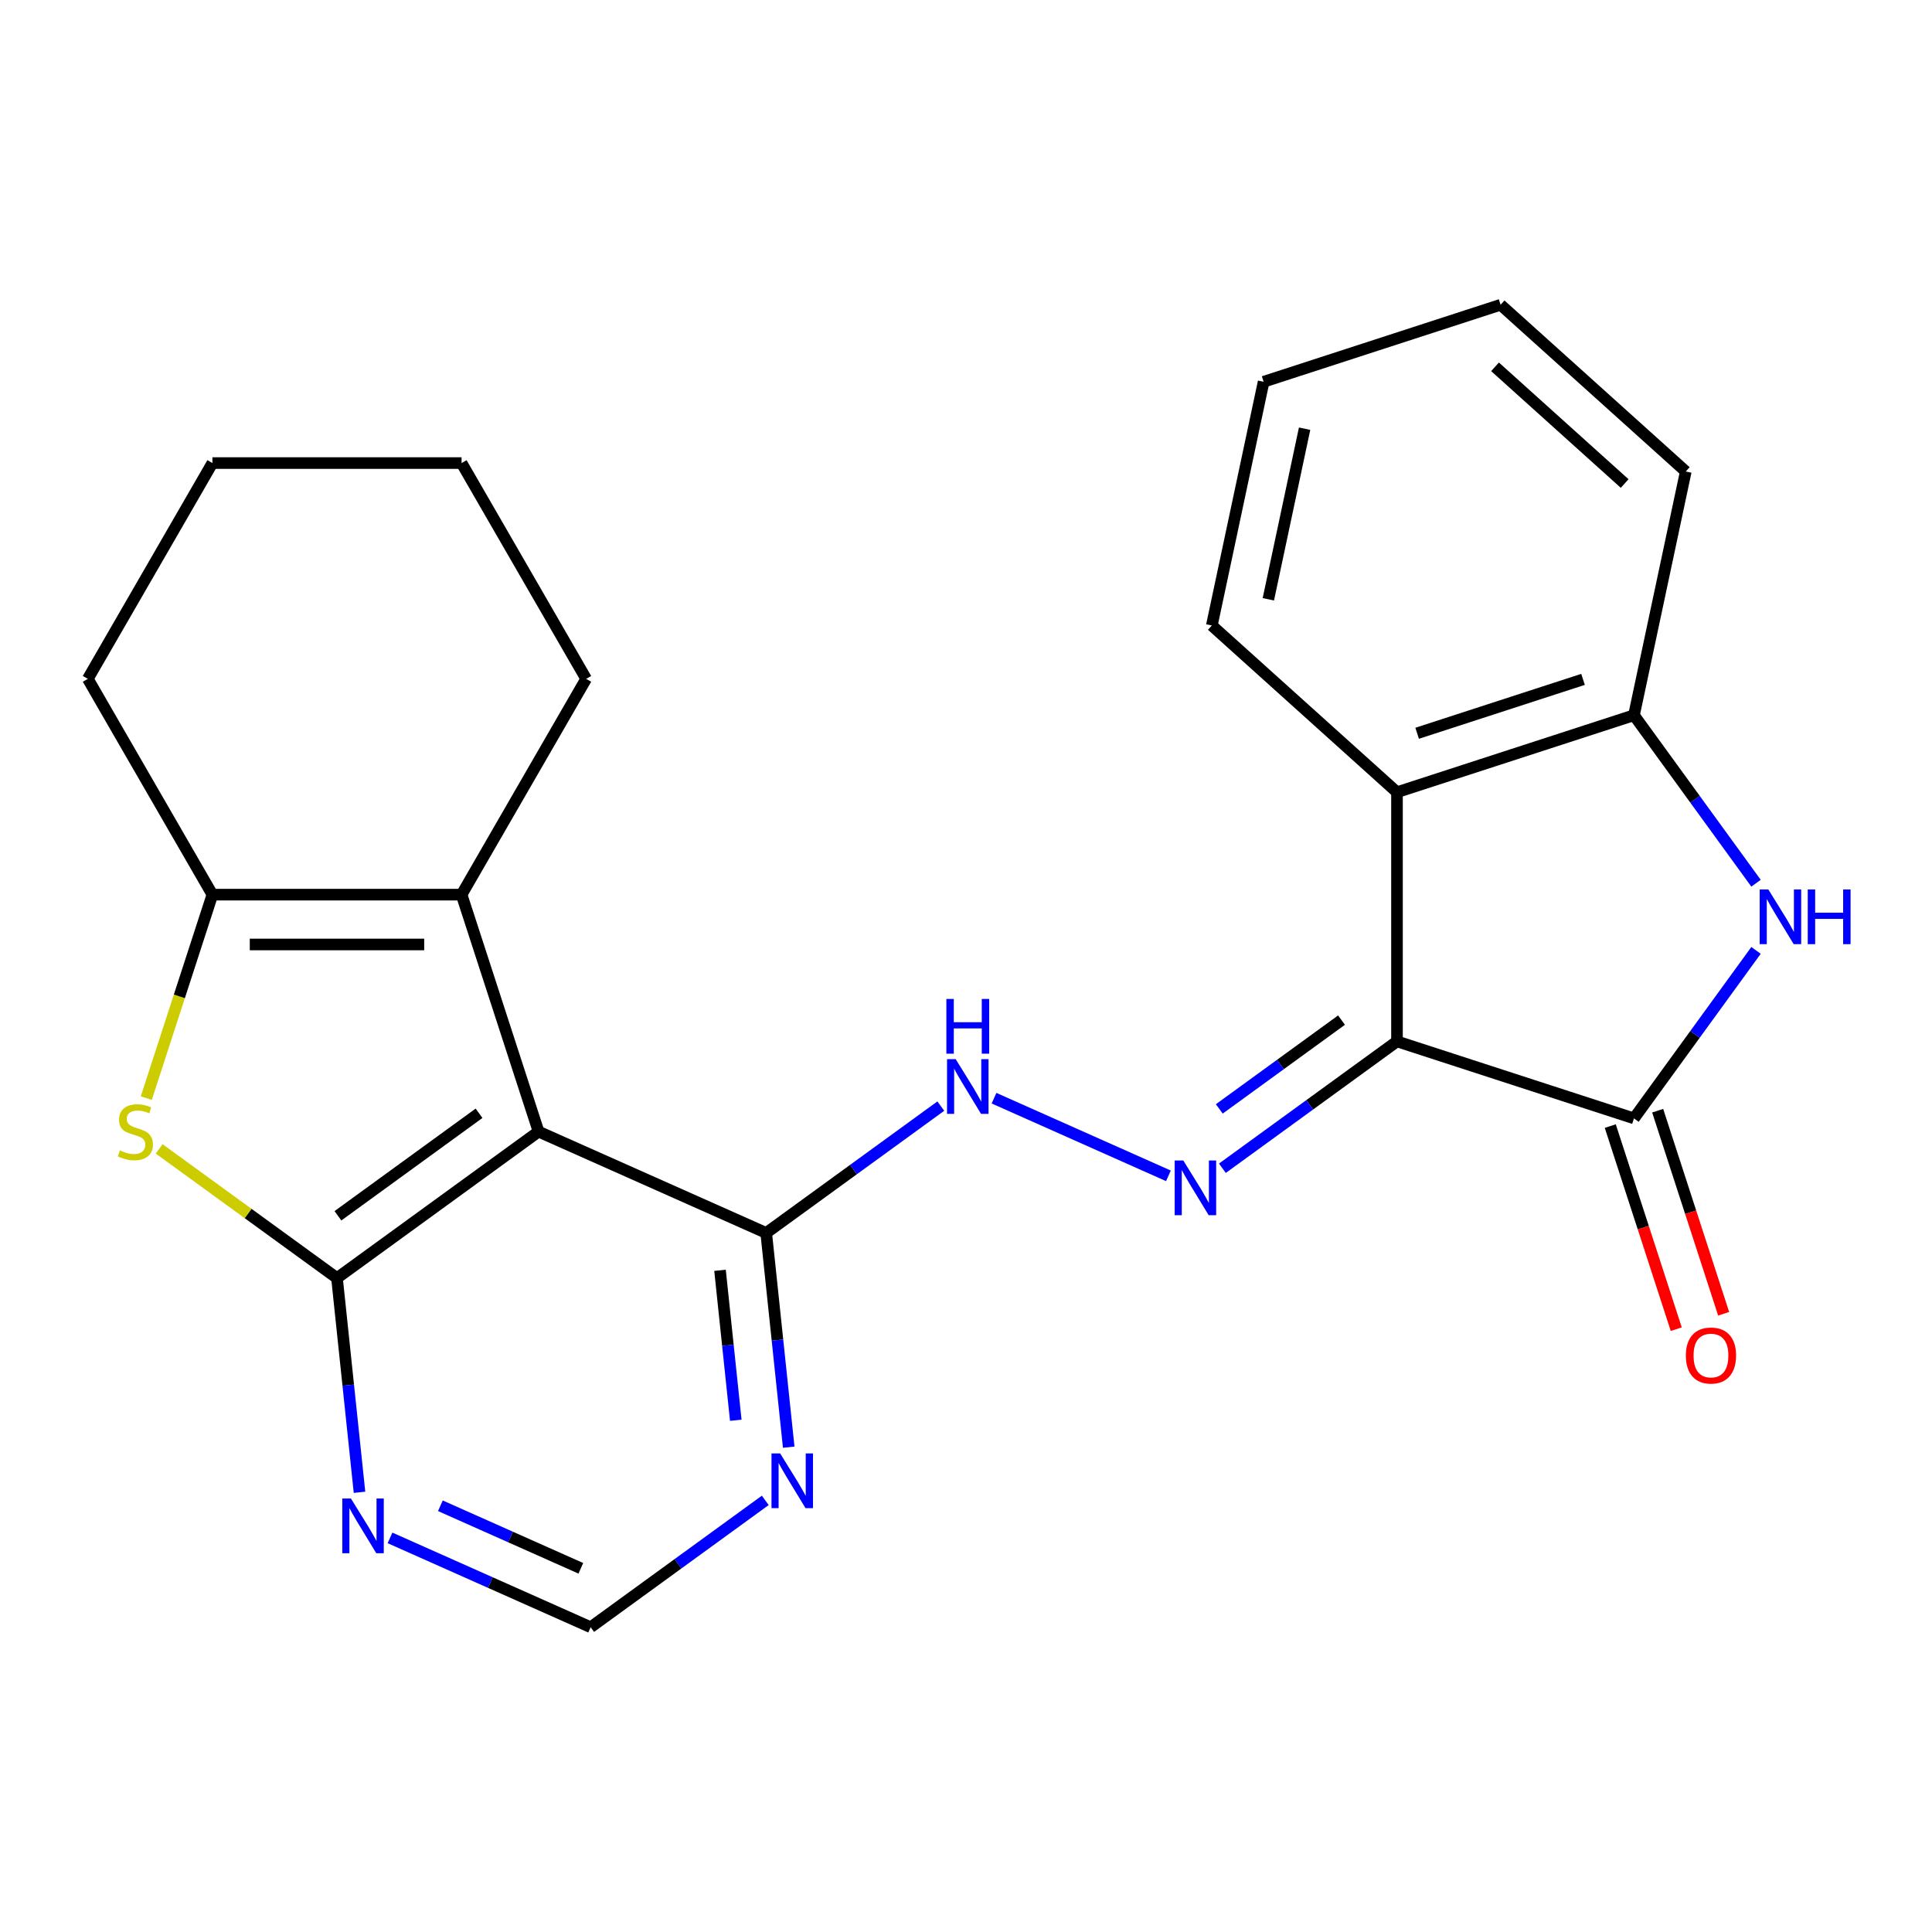 <?xml version='1.0' encoding='iso-8859-1'?>
<svg version='1.1' baseProfile='full'
              xmlns='http://www.w3.org/2000/svg'
                      xmlns:rdkit='http://www.rdkit.org/xml'
                      xmlns:xlink='http://www.w3.org/1999/xlink'
                  xml:space='preserve'
width='1000px' height='1000px' viewBox='0 0 1000 1000'>
<!-- END OF HEADER -->
<rect style='opacity:1.0;fill:#FFFFFF;stroke:none' width='1000' height='1000' x='0' y='0'> </rect>
<path class='bond-2' d='M 723.082,539.023 L 845.74,578.877' style='fill:none;fill-rule:evenodd;stroke:#000000;stroke-width:6px;stroke-linecap:butt;stroke-linejoin:miter;stroke-opacity:1' />
<path class='bond-7' d='M 723.082,539.023 L 677.895,571.854' style='fill:none;fill-rule:evenodd;stroke:#000000;stroke-width:6px;stroke-linecap:butt;stroke-linejoin:miter;stroke-opacity:1' />
<path class='bond-7' d='M 677.895,571.854 L 632.707,604.685' style='fill:none;fill-rule:evenodd;stroke:#0000FF;stroke-width:6px;stroke-linecap:butt;stroke-linejoin:miter;stroke-opacity:1' />
<path class='bond-7' d='M 694.365,528.005 L 662.733,550.986' style='fill:none;fill-rule:evenodd;stroke:#000000;stroke-width:6px;stroke-linecap:butt;stroke-linejoin:miter;stroke-opacity:1' />
<path class='bond-7' d='M 662.733,550.986 L 631.102,573.968' style='fill:none;fill-rule:evenodd;stroke:#0000FF;stroke-width:6px;stroke-linecap:butt;stroke-linejoin:miter;stroke-opacity:1' />
<path class='bond-8' d='M 723.082,539.023 L 723.082,410.053' style='fill:none;fill-rule:evenodd;stroke:#000000;stroke-width:6px;stroke-linecap:butt;stroke-linejoin:miter;stroke-opacity:1' />
<path class='bond-0' d='M 174.425,661.53 L 278.764,585.723' style='fill:none;fill-rule:evenodd;stroke:#000000;stroke-width:6px;stroke-linecap:butt;stroke-linejoin:miter;stroke-opacity:1' />
<path class='bond-0' d='M 174.914,629.291 L 247.952,576.226' style='fill:none;fill-rule:evenodd;stroke:#000000;stroke-width:6px;stroke-linecap:butt;stroke-linejoin:miter;stroke-opacity:1' />
<path class='bond-3' d='M 174.425,661.53 L 128.407,628.096' style='fill:none;fill-rule:evenodd;stroke:#000000;stroke-width:6px;stroke-linecap:butt;stroke-linejoin:miter;stroke-opacity:1' />
<path class='bond-3' d='M 128.407,628.096 L 82.39,594.663' style='fill:none;fill-rule:evenodd;stroke:#CCCC00;stroke-width:6px;stroke-linecap:butt;stroke-linejoin:miter;stroke-opacity:1' />
<path class='bond-26' d='M 174.425,661.53 L 180.252,716.97' style='fill:none;fill-rule:evenodd;stroke:#000000;stroke-width:6px;stroke-linecap:butt;stroke-linejoin:miter;stroke-opacity:1' />
<path class='bond-26' d='M 180.252,716.97 L 186.079,772.409' style='fill:none;fill-rule:evenodd;stroke:#0000FF;stroke-width:6px;stroke-linecap:butt;stroke-linejoin:miter;stroke-opacity:1' />
<path class='bond-1' d='M 278.764,585.723 L 396.584,638.18' style='fill:none;fill-rule:evenodd;stroke:#000000;stroke-width:6px;stroke-linecap:butt;stroke-linejoin:miter;stroke-opacity:1' />
<path class='bond-4' d='M 278.764,585.723 L 238.91,463.065' style='fill:none;fill-rule:evenodd;stroke:#000000;stroke-width:6px;stroke-linecap:butt;stroke-linejoin:miter;stroke-opacity:1' />
<path class='bond-5' d='M 845.74,578.877 L 877.328,535.4' style='fill:none;fill-rule:evenodd;stroke:#000000;stroke-width:6px;stroke-linecap:butt;stroke-linejoin:miter;stroke-opacity:1' />
<path class='bond-5' d='M 877.328,535.4 L 908.917,491.923' style='fill:none;fill-rule:evenodd;stroke:#0000FF;stroke-width:6px;stroke-linecap:butt;stroke-linejoin:miter;stroke-opacity:1' />
<path class='bond-15' d='M 833.474,582.863 L 850.551,635.42' style='fill:none;fill-rule:evenodd;stroke:#000000;stroke-width:6px;stroke-linecap:butt;stroke-linejoin:miter;stroke-opacity:1' />
<path class='bond-15' d='M 850.551,635.42 L 867.628,687.976' style='fill:none;fill-rule:evenodd;stroke:#FF0000;stroke-width:6px;stroke-linecap:butt;stroke-linejoin:miter;stroke-opacity:1' />
<path class='bond-15' d='M 858.006,574.892 L 875.083,627.449' style='fill:none;fill-rule:evenodd;stroke:#000000;stroke-width:6px;stroke-linecap:butt;stroke-linejoin:miter;stroke-opacity:1' />
<path class='bond-15' d='M 875.083,627.449 L 892.159,680.006' style='fill:none;fill-rule:evenodd;stroke:#FF0000;stroke-width:6px;stroke-linecap:butt;stroke-linejoin:miter;stroke-opacity:1' />
<path class='bond-27' d='M 75.721,568.379 L 92.83,515.722' style='fill:none;fill-rule:evenodd;stroke:#CCCC00;stroke-width:6px;stroke-linecap:butt;stroke-linejoin:miter;stroke-opacity:1' />
<path class='bond-27' d='M 92.83,515.722 L 109.94,463.065' style='fill:none;fill-rule:evenodd;stroke:#000000;stroke-width:6px;stroke-linecap:butt;stroke-linejoin:miter;stroke-opacity:1' />
<path class='bond-6' d='M 238.91,463.065 L 109.94,463.065' style='fill:none;fill-rule:evenodd;stroke:#000000;stroke-width:6px;stroke-linecap:butt;stroke-linejoin:miter;stroke-opacity:1' />
<path class='bond-6' d='M 219.564,488.859 L 129.285,488.859' style='fill:none;fill-rule:evenodd;stroke:#000000;stroke-width:6px;stroke-linecap:butt;stroke-linejoin:miter;stroke-opacity:1' />
<path class='bond-16' d='M 238.91,463.065 L 303.395,351.374' style='fill:none;fill-rule:evenodd;stroke:#000000;stroke-width:6px;stroke-linecap:butt;stroke-linejoin:miter;stroke-opacity:1' />
<path class='bond-24' d='M 908.917,457.154 L 877.328,413.677' style='fill:none;fill-rule:evenodd;stroke:#0000FF;stroke-width:6px;stroke-linecap:butt;stroke-linejoin:miter;stroke-opacity:1' />
<path class='bond-24' d='M 877.328,413.677 L 845.74,370.199' style='fill:none;fill-rule:evenodd;stroke:#000000;stroke-width:6px;stroke-linecap:butt;stroke-linejoin:miter;stroke-opacity:1' />
<path class='bond-17' d='M 109.94,463.065 L 45.455,351.374' style='fill:none;fill-rule:evenodd;stroke:#000000;stroke-width:6px;stroke-linecap:butt;stroke-linejoin:miter;stroke-opacity:1' />
<path class='bond-12' d='M 604.779,608.613 L 514.505,568.42' style='fill:none;fill-rule:evenodd;stroke:#0000FF;stroke-width:6px;stroke-linecap:butt;stroke-linejoin:miter;stroke-opacity:1' />
<path class='bond-10' d='M 723.082,410.053 L 845.74,370.199' style='fill:none;fill-rule:evenodd;stroke:#000000;stroke-width:6px;stroke-linecap:butt;stroke-linejoin:miter;stroke-opacity:1' />
<path class='bond-10' d='M 733.51,379.544 L 819.371,351.646' style='fill:none;fill-rule:evenodd;stroke:#000000;stroke-width:6px;stroke-linecap:butt;stroke-linejoin:miter;stroke-opacity:1' />
<path class='bond-18' d='M 723.082,410.053 L 627.239,323.755' style='fill:none;fill-rule:evenodd;stroke:#000000;stroke-width:6px;stroke-linecap:butt;stroke-linejoin:miter;stroke-opacity:1' />
<path class='bond-9' d='M 396.584,638.18 L 441.771,605.35' style='fill:none;fill-rule:evenodd;stroke:#000000;stroke-width:6px;stroke-linecap:butt;stroke-linejoin:miter;stroke-opacity:1' />
<path class='bond-9' d='M 441.771,605.35 L 486.959,572.519' style='fill:none;fill-rule:evenodd;stroke:#0000FF;stroke-width:6px;stroke-linecap:butt;stroke-linejoin:miter;stroke-opacity:1' />
<path class='bond-13' d='M 396.584,638.18 L 402.411,693.62' style='fill:none;fill-rule:evenodd;stroke:#000000;stroke-width:6px;stroke-linecap:butt;stroke-linejoin:miter;stroke-opacity:1' />
<path class='bond-13' d='M 402.411,693.62 L 408.238,749.06' style='fill:none;fill-rule:evenodd;stroke:#0000FF;stroke-width:6px;stroke-linecap:butt;stroke-linejoin:miter;stroke-opacity:1' />
<path class='bond-13' d='M 372.679,657.508 L 376.758,696.316' style='fill:none;fill-rule:evenodd;stroke:#000000;stroke-width:6px;stroke-linecap:butt;stroke-linejoin:miter;stroke-opacity:1' />
<path class='bond-13' d='M 376.758,696.316 L 380.837,735.124' style='fill:none;fill-rule:evenodd;stroke:#0000FF;stroke-width:6px;stroke-linecap:butt;stroke-linejoin:miter;stroke-opacity:1' />
<path class='bond-19' d='M 845.74,370.199 L 872.555,244.047' style='fill:none;fill-rule:evenodd;stroke:#000000;stroke-width:6px;stroke-linecap:butt;stroke-linejoin:miter;stroke-opacity:1' />
<path class='bond-11' d='M 201.87,796.011 L 253.798,819.131' style='fill:none;fill-rule:evenodd;stroke:#0000FF;stroke-width:6px;stroke-linecap:butt;stroke-linejoin:miter;stroke-opacity:1' />
<path class='bond-11' d='M 253.798,819.131 L 305.726,842.251' style='fill:none;fill-rule:evenodd;stroke:#000000;stroke-width:6px;stroke-linecap:butt;stroke-linejoin:miter;stroke-opacity:1' />
<path class='bond-11' d='M 227.94,779.383 L 264.289,795.567' style='fill:none;fill-rule:evenodd;stroke:#0000FF;stroke-width:6px;stroke-linecap:butt;stroke-linejoin:miter;stroke-opacity:1' />
<path class='bond-11' d='M 264.289,795.567 L 300.639,811.751' style='fill:none;fill-rule:evenodd;stroke:#000000;stroke-width:6px;stroke-linecap:butt;stroke-linejoin:miter;stroke-opacity:1' />
<path class='bond-14' d='M 396.101,776.589 L 350.913,809.42' style='fill:none;fill-rule:evenodd;stroke:#0000FF;stroke-width:6px;stroke-linecap:butt;stroke-linejoin:miter;stroke-opacity:1' />
<path class='bond-14' d='M 350.913,809.42 L 305.726,842.251' style='fill:none;fill-rule:evenodd;stroke:#000000;stroke-width:6px;stroke-linecap:butt;stroke-linejoin:miter;stroke-opacity:1' />
<path class='bond-20' d='M 303.395,351.374 L 238.91,239.682' style='fill:none;fill-rule:evenodd;stroke:#000000;stroke-width:6px;stroke-linecap:butt;stroke-linejoin:miter;stroke-opacity:1' />
<path class='bond-28' d='M 45.455,351.374 L 109.94,239.682' style='fill:none;fill-rule:evenodd;stroke:#000000;stroke-width:6px;stroke-linecap:butt;stroke-linejoin:miter;stroke-opacity:1' />
<path class='bond-22' d='M 627.239,323.755 L 654.053,197.603' style='fill:none;fill-rule:evenodd;stroke:#000000;stroke-width:6px;stroke-linecap:butt;stroke-linejoin:miter;stroke-opacity:1' />
<path class='bond-22' d='M 656.491,310.195 L 675.261,221.889' style='fill:none;fill-rule:evenodd;stroke:#000000;stroke-width:6px;stroke-linecap:butt;stroke-linejoin:miter;stroke-opacity:1' />
<path class='bond-25' d='M 872.555,244.047 L 776.711,157.749' style='fill:none;fill-rule:evenodd;stroke:#000000;stroke-width:6px;stroke-linecap:butt;stroke-linejoin:miter;stroke-opacity:1' />
<path class='bond-25' d='M 840.918,250.271 L 773.828,189.863' style='fill:none;fill-rule:evenodd;stroke:#000000;stroke-width:6px;stroke-linecap:butt;stroke-linejoin:miter;stroke-opacity:1' />
<path class='bond-21' d='M 238.91,239.682 L 109.94,239.682' style='fill:none;fill-rule:evenodd;stroke:#000000;stroke-width:6px;stroke-linecap:butt;stroke-linejoin:miter;stroke-opacity:1' />
<path class='bond-23' d='M 654.053,197.603 L 776.711,157.749' style='fill:none;fill-rule:evenodd;stroke:#000000;stroke-width:6px;stroke-linecap:butt;stroke-linejoin:miter;stroke-opacity:1' />
<path  class='atom-4' d='M 62.086 595.443
Q 62.406 595.563, 63.726 596.123
Q 65.046 596.683, 66.486 597.043
Q 67.966 597.363, 69.406 597.363
Q 72.086 597.363, 73.646 596.083
Q 75.206 594.763, 75.206 592.483
Q 75.206 590.923, 74.406 589.963
Q 73.646 589.003, 72.446 588.483
Q 71.246 587.963, 69.246 587.363
Q 66.726 586.603, 65.206 585.883
Q 63.726 585.163, 62.646 583.643
Q 61.606 582.123, 61.606 579.563
Q 61.606 576.003, 64.006 573.803
Q 66.446 571.603, 71.246 571.603
Q 74.526 571.603, 78.246 573.163
L 77.326 576.243
Q 73.926 574.843, 71.366 574.843
Q 68.606 574.843, 67.086 576.003
Q 65.566 577.123, 65.606 579.083
Q 65.606 580.603, 66.366 581.523
Q 67.166 582.443, 68.286 582.963
Q 69.446 583.483, 71.366 584.083
Q 73.926 584.883, 75.446 585.683
Q 76.966 586.483, 78.046 588.123
Q 79.166 589.723, 79.166 592.483
Q 79.166 596.403, 76.526 598.523
Q 73.926 600.603, 69.566 600.603
Q 67.046 600.603, 65.126 600.043
Q 63.246 599.523, 61.006 598.603
L 62.086 595.443
' fill='#CCCC00'/>
<path  class='atom-6' d='M 915.287 460.378
L 924.567 475.378
Q 925.487 476.858, 926.967 479.538
Q 928.447 482.218, 928.527 482.378
L 928.527 460.378
L 932.287 460.378
L 932.287 488.698
L 928.407 488.698
L 918.447 472.298
Q 917.287 470.378, 916.047 468.178
Q 914.847 465.978, 914.487 465.298
L 914.487 488.698
L 910.807 488.698
L 910.807 460.378
L 915.287 460.378
' fill='#0000FF'/>
<path  class='atom-6' d='M 935.687 460.378
L 939.527 460.378
L 939.527 472.418
L 954.007 472.418
L 954.007 460.378
L 957.847 460.378
L 957.847 488.698
L 954.007 488.698
L 954.007 475.618
L 939.527 475.618
L 939.527 488.698
L 935.687 488.698
L 935.687 460.378
' fill='#0000FF'/>
<path  class='atom-8' d='M 612.483 600.67
L 621.763 615.67
Q 622.683 617.15, 624.163 619.83
Q 625.643 622.51, 625.723 622.67
L 625.723 600.67
L 629.483 600.67
L 629.483 628.99
L 625.603 628.99
L 615.643 612.59
Q 614.483 610.67, 613.243 608.47
Q 612.043 606.27, 611.683 605.59
L 611.683 628.99
L 608.003 628.99
L 608.003 600.67
L 612.483 600.67
' fill='#0000FF'/>
<path  class='atom-12' d='M 181.646 775.634
L 190.926 790.634
Q 191.846 792.114, 193.326 794.794
Q 194.806 797.474, 194.886 797.634
L 194.886 775.634
L 198.646 775.634
L 198.646 803.954
L 194.766 803.954
L 184.806 787.554
Q 183.646 785.634, 182.406 783.434
Q 181.206 781.234, 180.846 780.554
L 180.846 803.954
L 177.166 803.954
L 177.166 775.634
L 181.646 775.634
' fill='#0000FF'/>
<path  class='atom-13' d='M 494.663 548.213
L 503.943 563.213
Q 504.863 564.693, 506.343 567.373
Q 507.823 570.053, 507.903 570.213
L 507.903 548.213
L 511.663 548.213
L 511.663 576.533
L 507.783 576.533
L 497.823 560.133
Q 496.663 558.213, 495.423 556.013
Q 494.223 553.813, 493.863 553.133
L 493.863 576.533
L 490.183 576.533
L 490.183 548.213
L 494.663 548.213
' fill='#0000FF'/>
<path  class='atom-13' d='M 489.843 517.061
L 493.683 517.061
L 493.683 529.101
L 508.163 529.101
L 508.163 517.061
L 512.003 517.061
L 512.003 545.381
L 508.163 545.381
L 508.163 532.301
L 493.683 532.301
L 493.683 545.381
L 489.843 545.381
L 489.843 517.061
' fill='#0000FF'/>
<path  class='atom-14' d='M 403.805 752.284
L 413.085 767.284
Q 414.005 768.764, 415.485 771.444
Q 416.965 774.124, 417.045 774.284
L 417.045 752.284
L 420.805 752.284
L 420.805 780.604
L 416.925 780.604
L 406.965 764.204
Q 405.805 762.284, 404.565 760.084
Q 403.365 757.884, 403.005 757.204
L 403.005 780.604
L 399.325 780.604
L 399.325 752.284
L 403.805 752.284
' fill='#0000FF'/>
<path  class='atom-16' d='M 872.594 701.615
Q 872.594 694.815, 875.954 691.015
Q 879.314 687.215, 885.594 687.215
Q 891.874 687.215, 895.234 691.015
Q 898.594 694.815, 898.594 701.615
Q 898.594 708.495, 895.194 712.415
Q 891.794 716.295, 885.594 716.295
Q 879.354 716.295, 875.954 712.415
Q 872.594 708.535, 872.594 701.615
M 885.594 713.095
Q 889.914 713.095, 892.234 710.215
Q 894.594 707.295, 894.594 701.615
Q 894.594 696.055, 892.234 693.255
Q 889.914 690.415, 885.594 690.415
Q 881.274 690.415, 878.914 693.215
Q 876.594 696.015, 876.594 701.615
Q 876.594 707.335, 878.914 710.215
Q 881.274 713.095, 885.594 713.095
' fill='#FF0000'/>
</svg>
